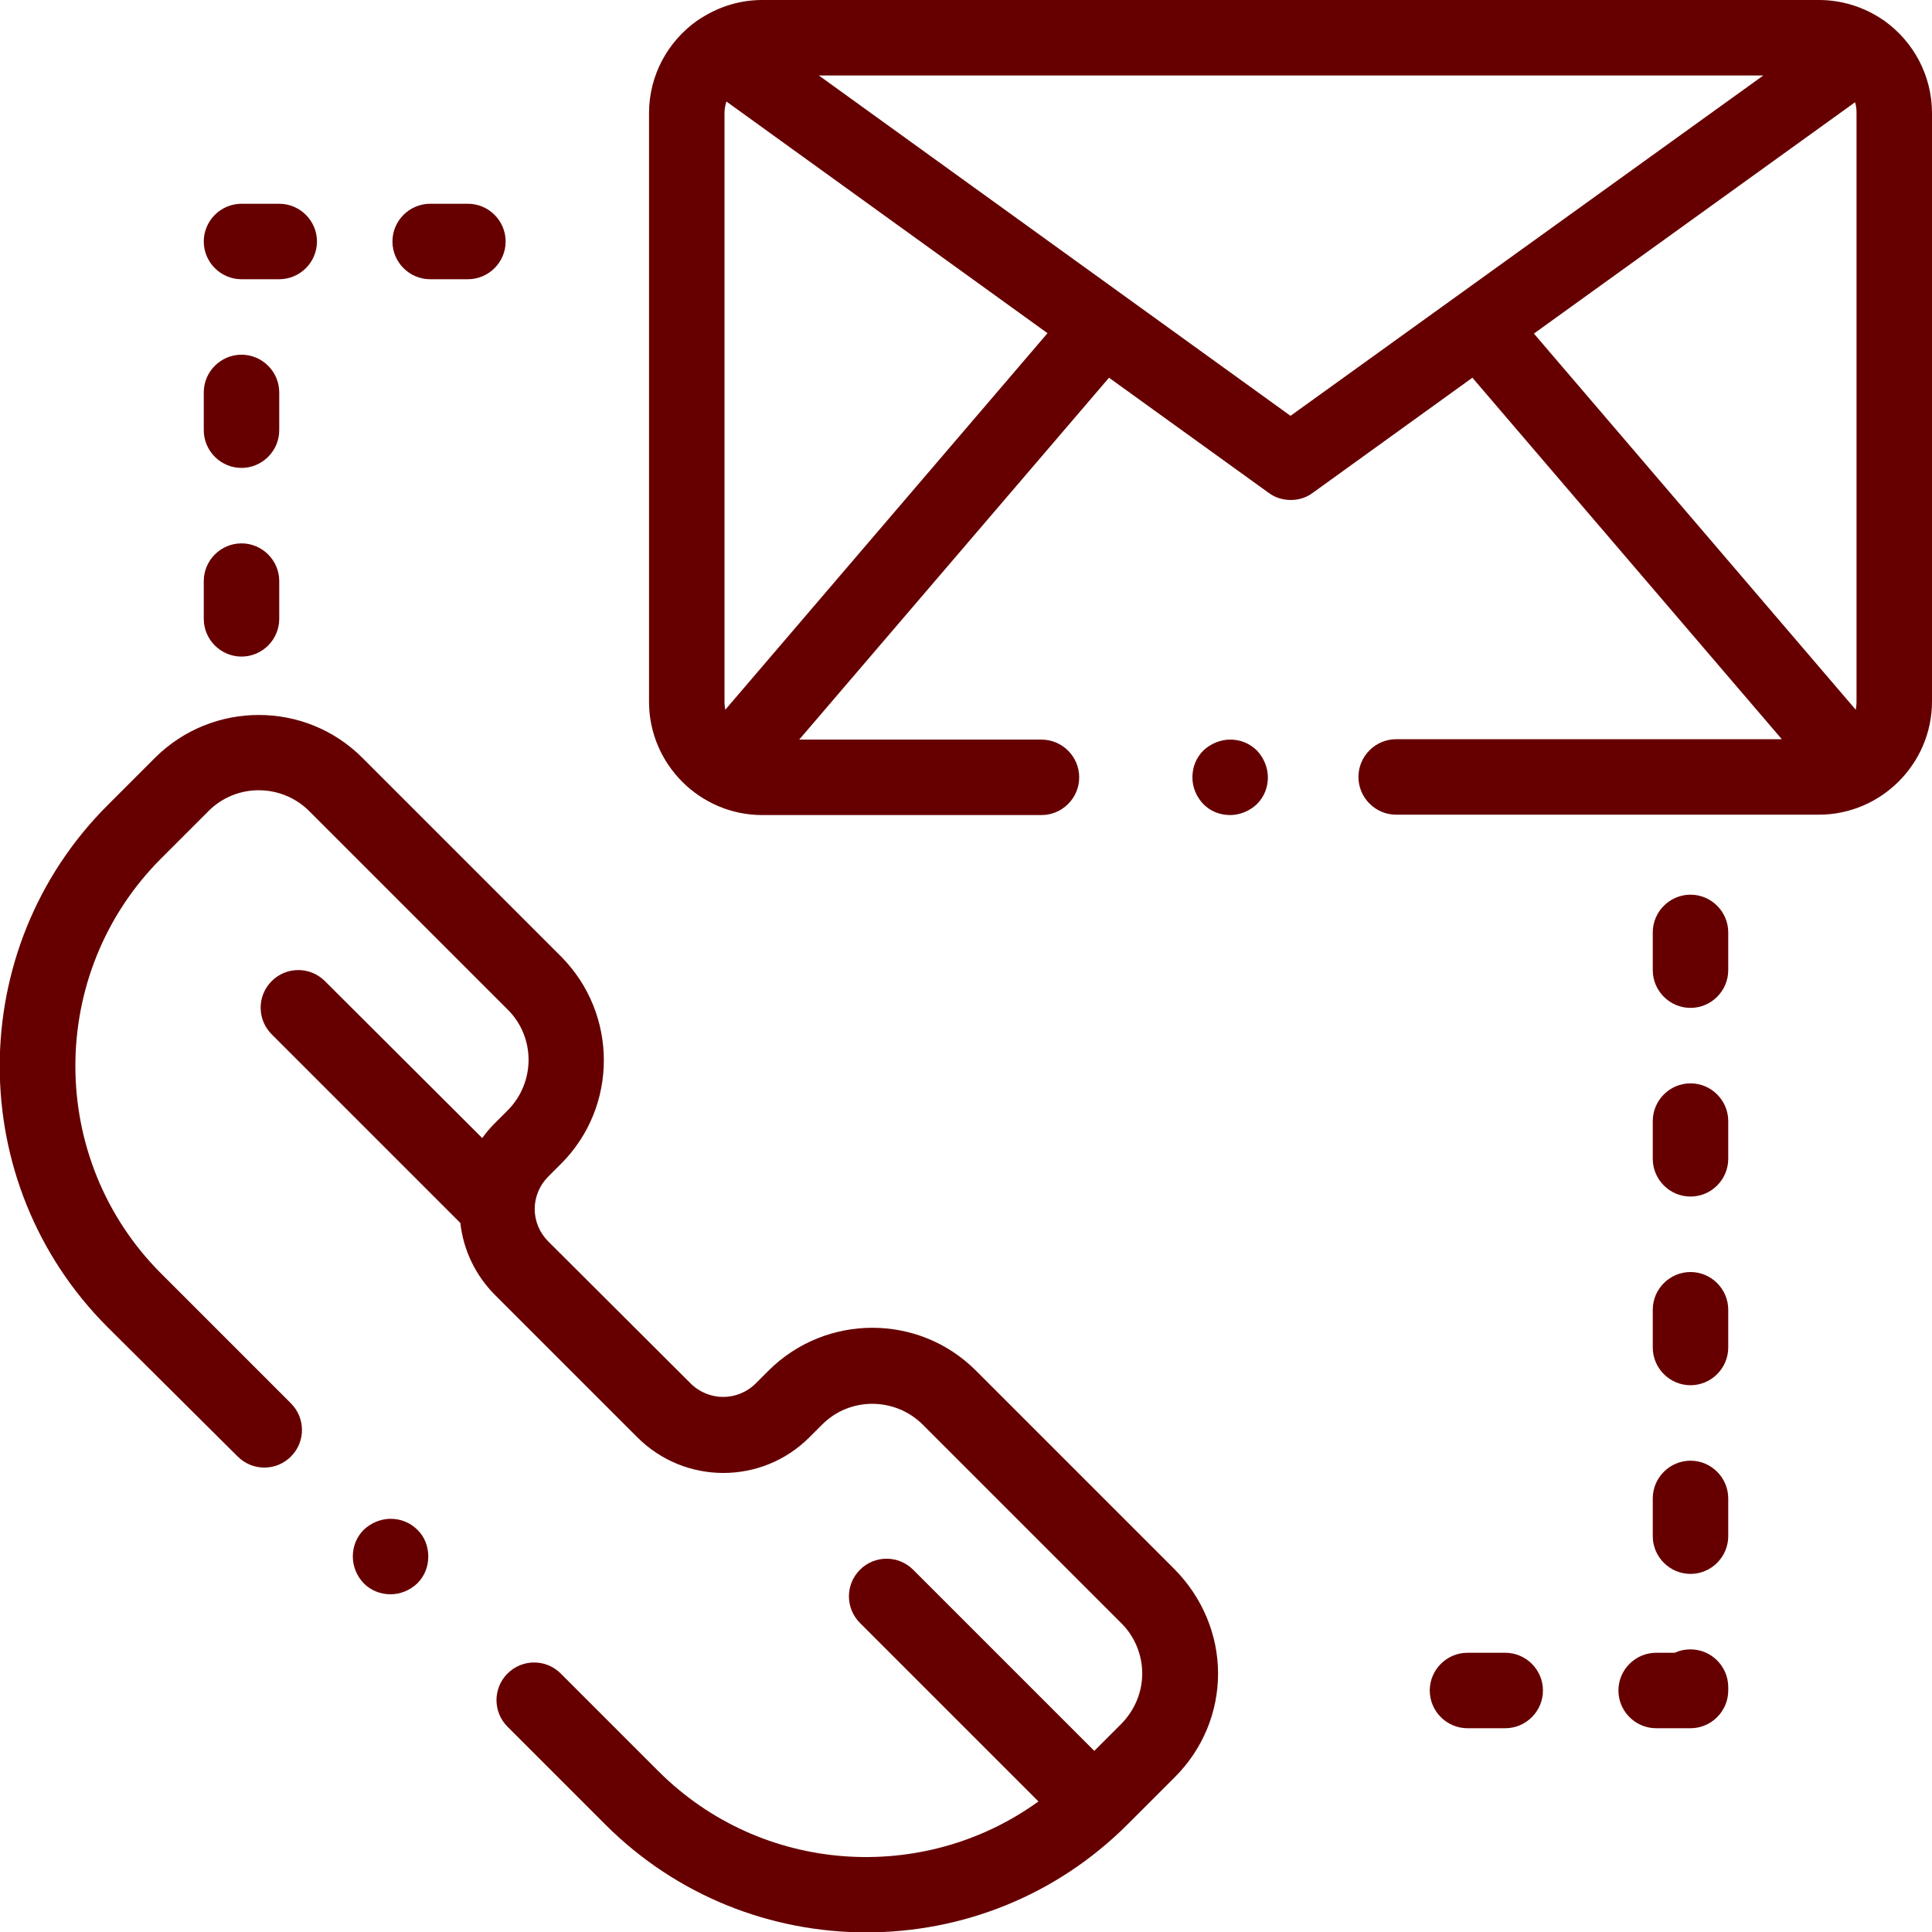 <?xml version="1.0" encoding="utf-8"?>
<!-- Generator: Adobe Illustrator 22.0.1, SVG Export Plug-In . SVG Version: 6.00 Build 0)  -->
<svg version="1.1" id="Capa_1" xmlns="http://www.w3.org/2000/svg" xmlns:xlink="http://www.w3.org/1999/xlink" x="0px" y="0px"
	 viewBox="0 0 512 512" style="enable-background:new 0 0 512 512;" xml:space="preserve">
<style type="text/css">
	.st0{fill:#660000;}
</style>
<g>
	<g>
		<g>
			<path class="st0" d="M333.1,198.9c-1.9-1.9-4.4-2.9-7.1-2.9c-2.6,0-5.2,1.1-7.1,2.9c-1.9,1.9-2.9,4.4-2.9,7.1s1.1,5.2,2.9,7.1
				c1.9,1.9,4.4,2.9,7.1,2.9c2.6,0,5.2-1.1,7.1-2.9c1.9-1.9,2.9-4.4,2.9-7.1C336,203.4,334.9,200.8,333.1,198.9z"/>
		</g>
	</g>
	<g>
		<g>
			<path class="st0" d="M499.5,5.6c-0.1-0.1-0.2-0.2-0.3-0.2C494.3,2,488.4,0,482,0H202c-6,0-11.5,1.8-16.2,4.8
				c-0.4,0.2-0.7,0.5-1.1,0.7C177,11,172,19.9,172,30v156c0,16.5,13.5,30,30,30h74c5.5,0,10-4.5,10-10c0-5.5-4.5-10-10-10h-64.2
				l82.1-95.9l42.3,30.5c1.7,1.3,3.8,1.9,5.9,1.9c2,0,4.1-0.6,5.8-1.9l42.3-30.5l82,95.8H370c-5.5,0-10,4.5-10,10
				c0,5.5,4.5,10,10,10h112c16.5,0,30-13.5,30-30V30C512,20,507.1,11.1,499.5,5.6z M192.2,188.1c-0.1-0.7-0.2-1.4-0.2-2.1V30
				c0-1.1,0.2-2.1,0.5-3.1l85.1,61.4L192.2,188.1z M342,110.2L217,20h250.3L342,110.2z M492,186c0,0.7-0.1,1.4-0.2,2.1l-85.3-99.7
				l85.1-61.3c0.3,0.9,0.4,1.8,0.4,2.8L492,186L492,186z"/>
		</g>
	</g>
	<g>
		<g>
			<path class="st0" d="M448,437.1c-1.5,0-2.9,0.3-4.2,0.9h-4.9c-5.5,0-10,4.5-10,10c0,5.5,4.5,10,10,10h9.1c5.5,0,10-4.5,10-10
				v-0.9C458,441.6,453.5,437.1,448,437.1z"/>
		</g>
	</g>
	<g>
		<g>
			<path class="st0" d="M448,387.1c-5.5,0-10,4.5-10,10v10c0,5.5,4.5,10,10,10s10-4.5,10-10v-10C458,391.6,453.5,387.1,448,387.1z"
				/>
		</g>
	</g>
	<g>
		<g>
			<path class="st0" d="M398.9,438h-10c-5.5,0-10,4.5-10,10c0,5.5,4.5,10,10,10h10c5.5,0,10-4.5,10-10
				C408.9,442.5,404.4,438,398.9,438z"/>
		</g>
	</g>
	<g>
		<g>
			<path class="st0" d="M448,237.1c-5.5,0-10,4.5-10,10v10c0,5.5,4.5,10,10,10s10-4.5,10-10v-10C458,241.6,453.5,237.1,448,237.1z"
				/>
		</g>
	</g>
	<g>
		<g>
			<path class="st0" d="M448,287.1c-5.5,0-10,4.5-10,10v10c0,5.5,4.5,10,10,10s10-4.5,10-10v-10C458,291.6,453.5,287.1,448,287.1z"
				/>
		</g>
	</g>
	<g>
		<g>
			<path class="st0" d="M448,337.1c-5.5,0-10,4.5-10,10v10c0,5.5,4.5,10,10,10s10-4.5,10-10v-10C458,341.6,453.5,337.1,448,337.1z"
				/>
		</g>
	</g>
	<g>
		<g>
			<path class="st0" d="M74,54H64c-5.5,0-10,4.5-10,10s4.5,10,10,10h10c5.5,0,10-4.5,10-10C84,58.5,79.5,54,74,54z"/>
		</g>
	</g>
	<g>
		<g>
			<path class="st0" d="M124,54h-10c-5.5,0-10,4.5-10,10s4.5,10,10,10h10c5.5,0,10-4.5,10-10S129.5,54,124,54z"/>
		</g>
	</g>
	<g>
		<g>
			<path class="st0" d="M64,94c-5.5,0-10,4.5-10,10v10c0,5.5,4.5,10,10,10s10-4.5,10-10v-10C74,98.5,69.5,94,64,94z"/>
		</g>
	</g>
	<g>
		<g>
			<path class="st0" d="M64,144c-5.5,0-10,4.5-10,10v10c0,5.5,4.5,10,10,10s10-4.5,10-10v-10C74,148.5,69.5,144,64,144z"/>
		</g>
	</g>
	<g>
		<g>
			<path class="st0" d="M110.6,405.4c-1.9-1.9-4.4-2.9-7.1-2.9c-2.6,0-5.2,1.1-7.1,2.9c-1.9,1.9-2.9,4.4-2.9,7.1s1.1,5.2,2.9,7.1
				c1.9,1.9,4.4,2.9,7.1,2.9s5.2-1.1,7.1-2.9c1.9-1.9,2.9-4.4,2.9-7.1S112.5,407.2,110.6,405.4z"/>
		</g>
	</g>
	<g>
		<g>
			<path class="st0" d="M311.3,415.9l-52.7-52.7c-15.1-15.1-39.7-15.1-54.9,0l-3.4,3.4c-4.8,4.8-12.5,4.8-17.3,0L145.3,329
				c-2.3-2.3-3.6-5.4-3.6-8.6s1.3-6.3,3.6-8.6l3.4-3.4c15.1-15.1,15.1-39.7,0-54.9l-52.7-52.7c-15.1-15.1-39.7-15.1-54.9,0
				l-12.6,12.6c-38.1,38.1-38.1,100.2,0,138.3L63,386c3.9,3.9,10.2,3.9,14.1,0c3.9-3.9,3.9-10.2,0-14.1l-34.4-34.4
				c-30.3-30.3-30.3-79.7,0-110l12.6-12.6c7.3-7.3,19.2-7.3,26.6,0l52.7,52.7c7.3,7.3,7.3,19.2,0,26.6l-3.4,3.4
				c-1.3,1.3-2.4,2.6-3.4,4L86.1,260c-3.9-3.9-10.2-3.9-14.1,0c-3.9,3.9-3.9,10.2,0,14.1l50,50c0.8,7.2,4,13.9,9.2,19.1l37.7,37.7
				c12.6,12.6,33,12.6,45.6,0l3.4-3.4c7.3-7.3,19.2-7.3,26.6,0l52.7,52.7c3.5,3.5,5.5,8.3,5.5,13.3c0,5-2,9.7-5.5,13.3l-7.2,7.2
				l-48-48c-3.9-3.9-10.2-3.9-14.1,0c-3.9,3.9-3.9,10.2,0,14.1l47.3,47.3c-30.4,22-73.3,19.4-100.7-8l-25.9-25.9
				c-3.9-3.9-10.2-3.9-14.1,0c-3.9,3.9-3.9,10.2,0,14.1l25.9,25.9c19.1,19.1,44.1,28.6,69.2,28.6s50.1-9.5,69.2-28.6l12.6-12.6
				c7.3-7.3,11.4-17.1,11.4-27.4S318.6,423.3,311.3,415.9z"/>
		</g>
	</g>
</g>
</svg>
